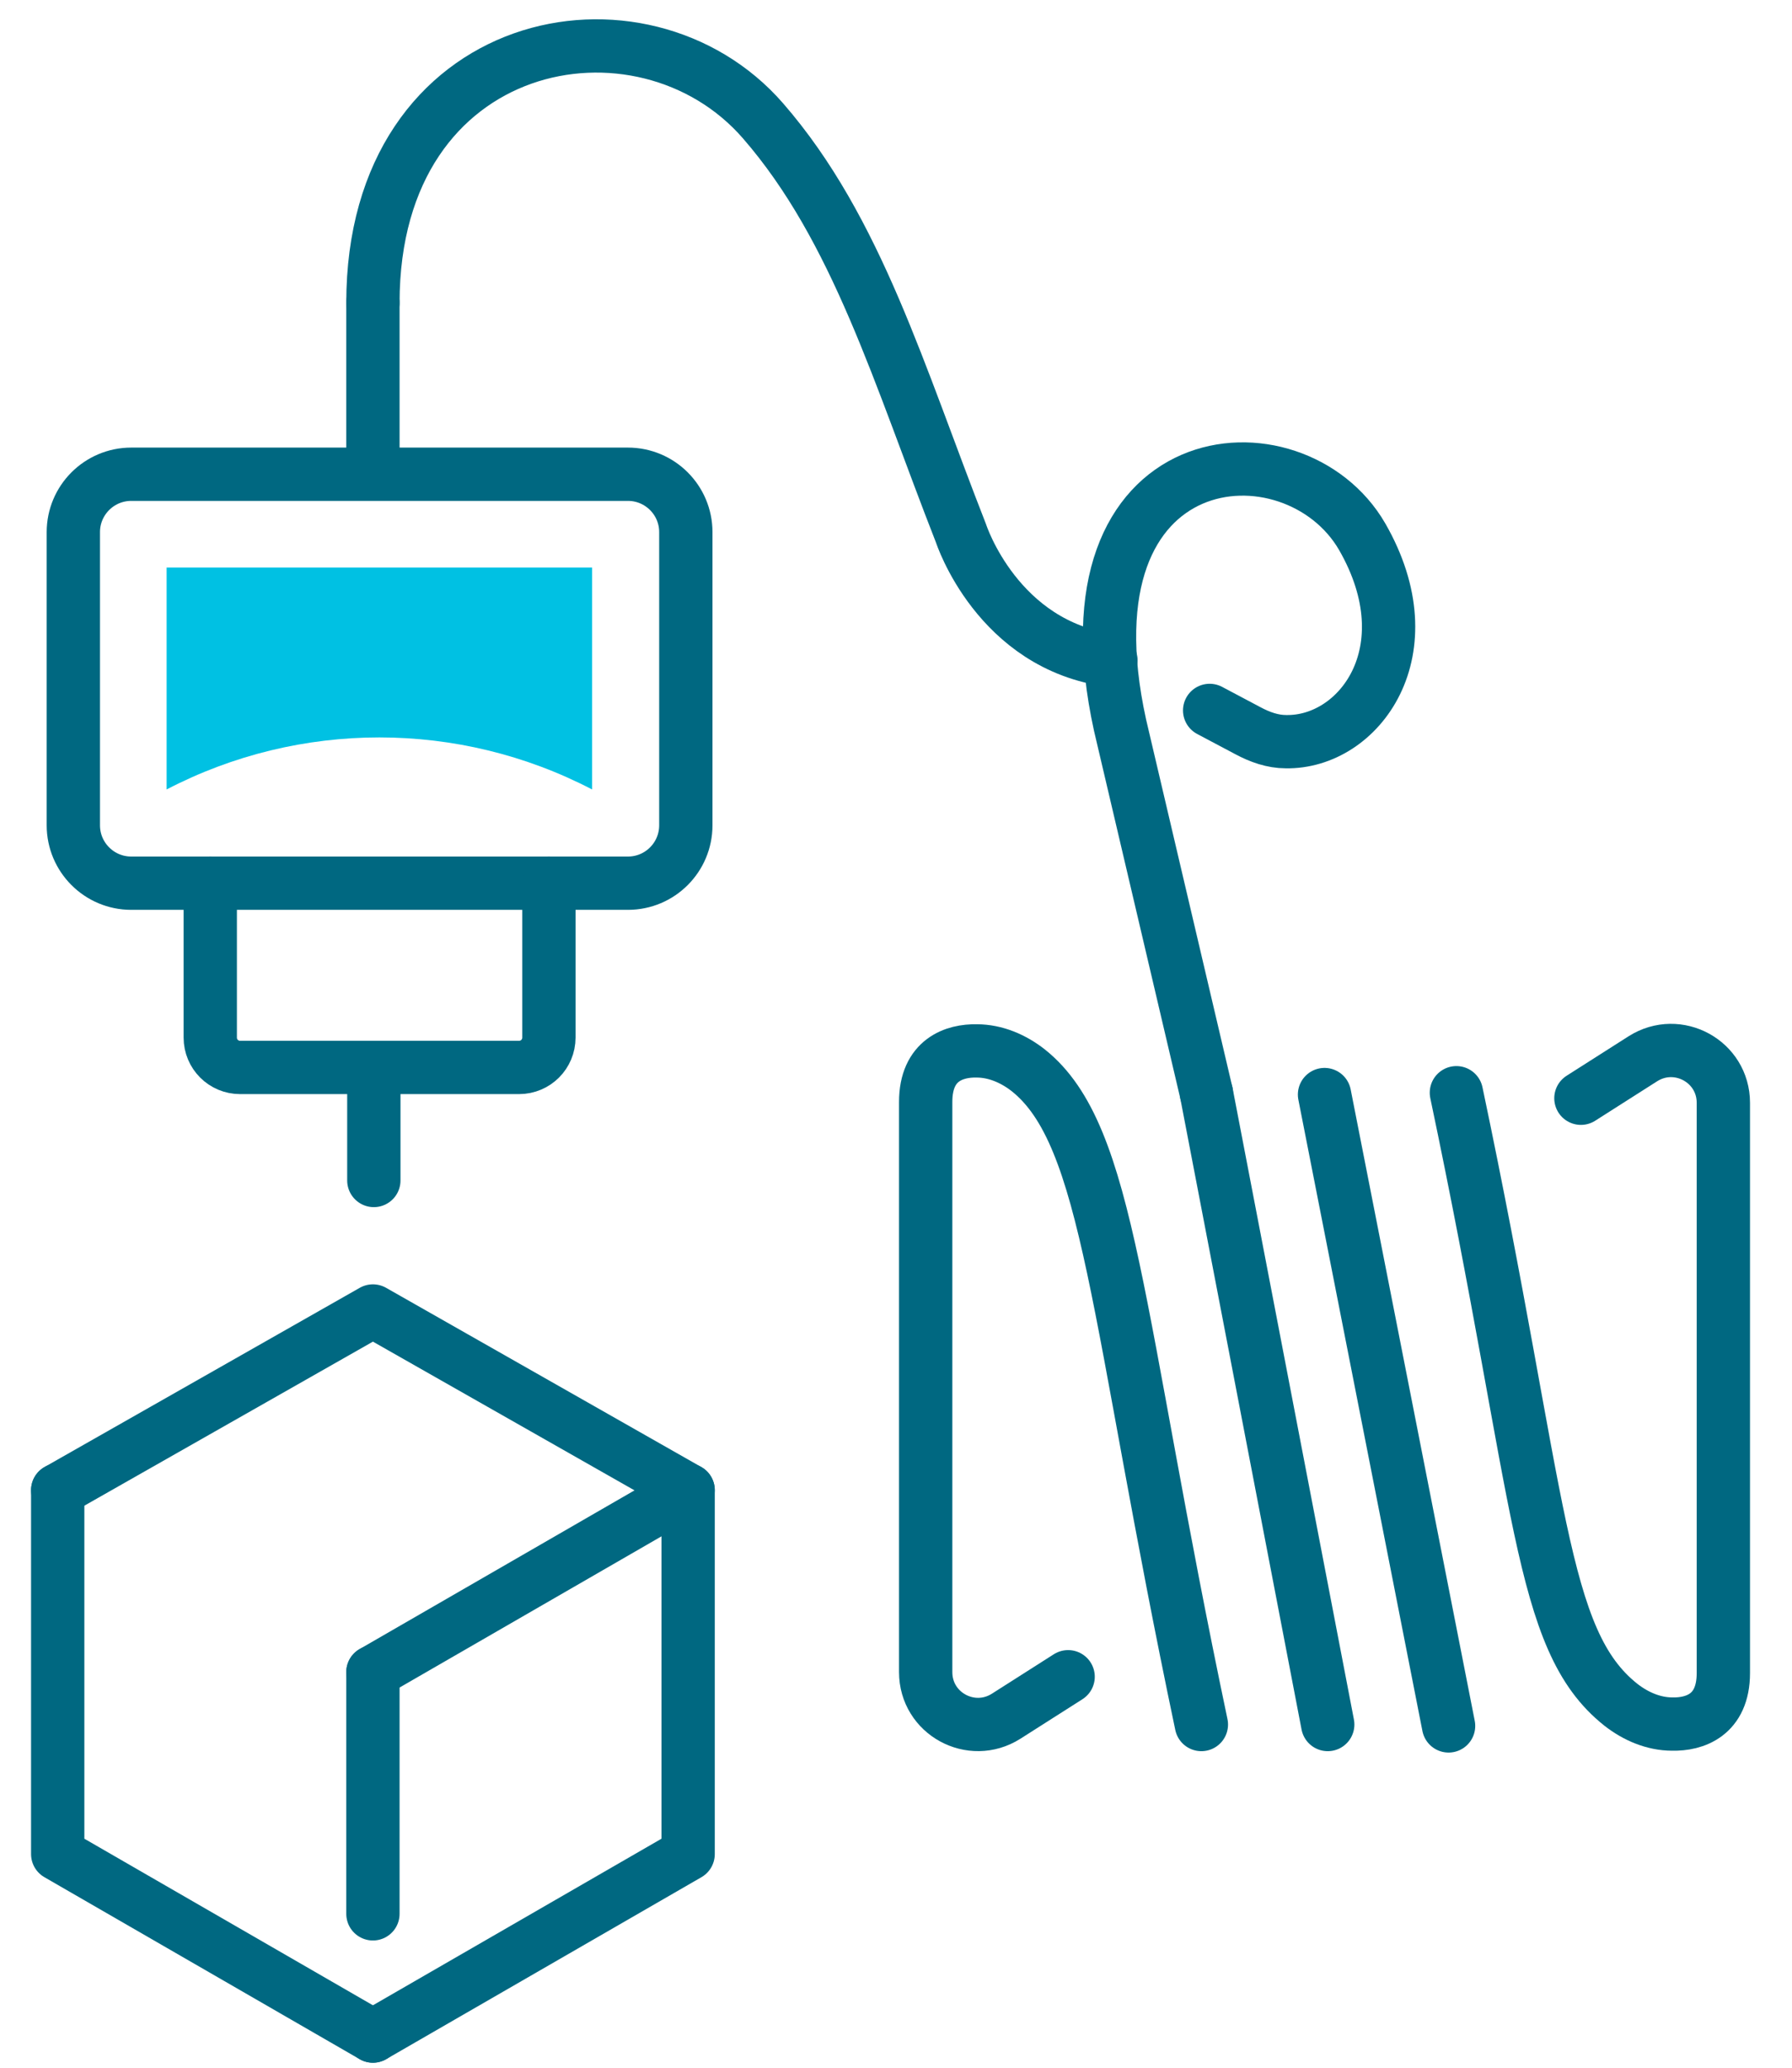 <svg width="39" height="45" viewBox="0 0 39 45" fill="none" xmlns="http://www.w3.org/2000/svg">
<path d="M1.256 32.431L8.116 28.531L14.976 32.431L8.116 36.391" stroke="#006881" stroke-width="1.16" stroke-linecap="round" stroke-linejoin="round"/>
<path d="M8.116 44.311L1.256 40.351V32.431" stroke="#006881" stroke-width="1.16" stroke-linecap="round" stroke-linejoin="round"/>
<path d="M8.116 44.311L14.976 40.351V32.431" stroke="#006881" stroke-width="1.16" stroke-linecap="round" stroke-linejoin="round"/>
<path d="M8.116 36.391V41.651" stroke="#006881" stroke-width="1.16" stroke-linecap="round" stroke-linejoin="round"/>
<path d="M8.116 6.591V10.281" stroke="#006881" stroke-width="1.16" stroke-linecap="round" stroke-linejoin="round"/>
<path d="M28.826 23.821L31.526 37.561" stroke="#006881" stroke-width="1.16" stroke-linecap="round" stroke-linejoin="round"/>
<path d="M28.896 37.531L26.256 23.791" stroke="#006881" stroke-width="1.16" stroke-linecap="round" stroke-linejoin="round"/>
<path d="M23.246 36.491L21.896 37.351C21.136 37.831 20.146 37.291 20.146 36.391V23.981C20.146 23.061 20.776 22.861 21.256 22.871C21.666 22.871 22.056 23.041 22.376 23.291C24.166 24.711 24.266 28.601 26.146 37.531" stroke="#006881" stroke-width="1.16" stroke-linecap="round" stroke-linejoin="round"/>
<path d="M34.406 23.901L35.756 23.041C36.516 22.561 37.506 23.101 37.506 24.001V36.411C37.506 37.331 36.876 37.531 36.396 37.521C35.986 37.521 35.596 37.351 35.276 37.101C33.486 35.681 33.576 32.711 31.696 23.781" stroke="#006881" stroke-width="1.16" stroke-linecap="round" stroke-linejoin="round"/>
<path d="M8.116 6.591C8.116 0.721 13.976 -0.399 16.607 2.631C18.657 4.991 19.567 8.171 20.916 11.611C20.916 11.611 21.706 14.051 24.177 14.371" stroke="#006881" stroke-width="1.16" stroke-linecap="round" stroke-linejoin="round"/>
<path d="M26.256 23.791L24.376 15.781C23.006 9.541 28.166 9.121 29.646 11.681C31.076 14.171 29.576 16.171 27.986 16.141C27.696 16.141 27.416 16.041 27.156 15.901L26.326 15.461" stroke="#006881" stroke-width="1.16" stroke-linecap="round" stroke-linejoin="round"/>
<path d="M13.666 10.321H2.856C2.161 10.321 1.596 10.885 1.596 11.581V17.961C1.596 18.657 2.161 19.221 2.856 19.221H13.666C14.362 19.221 14.926 18.657 14.926 17.961V11.581C14.926 10.885 14.362 10.321 13.666 10.321Z" stroke="#006881" stroke-width="1.16" stroke-linecap="round" stroke-linejoin="round"/>
<path d="M3.626 17.181V12.351H12.886V17.181C9.986 15.671 6.526 15.671 3.626 17.181Z" fill="#00C1E3"/>
<path d="M11.946 19.221V22.581C11.946 22.941 11.656 23.231 11.296 23.231H5.226C4.866 23.231 4.576 22.941 4.576 22.581V19.221" stroke="#006881" stroke-width="1.16" stroke-linecap="round" stroke-linejoin="round"/>
<path d="M8.136 23.231V25.691" stroke="#006881" stroke-width="1.16" stroke-linecap="round" stroke-linejoin="round"/>
</svg>
